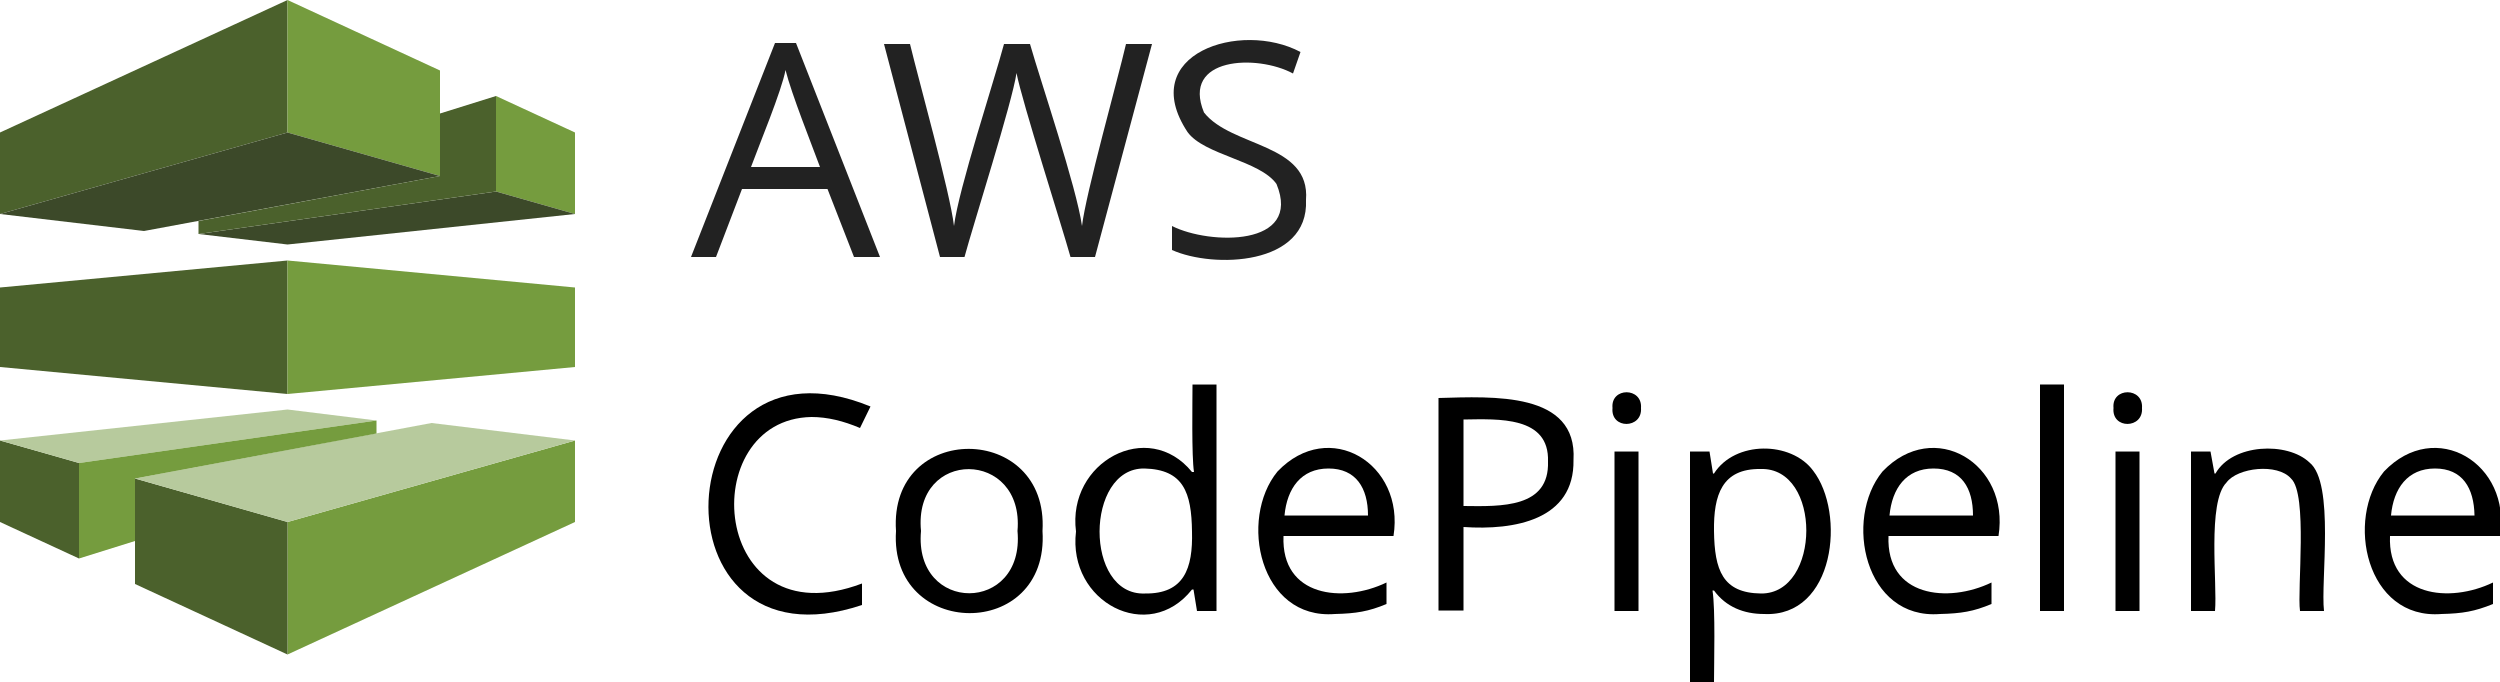 <?xml version="1.0" encoding="utf-8"?>
<!-- Generator: Adobe Illustrator 26.4.1, SVG Export Plug-In . SVG Version: 6.00 Build 0)  -->
<svg version="1.1" id="Layer_1" xmlns="http://www.w3.org/2000/svg" xmlns:xlink="http://www.w3.org/1999/xlink" x="0px" y="0px"
	 viewBox="0 0 500 136.5" style="enable-background:new 0 0 500 136.5;" xml:space="preserve">
<style type="text/css">
	.st0{fill:#222222;}
	.st1{fill:#4B612C;}
	.st2{fill:#759C3E;}
	.st3{fill:#3C4929;}
	.st4{fill:#B7CA9D;}
</style>
<g>
	<g>
		<g>
			<path class="st0" d="M170.8,51.4l-5.3-13.6h-17.1l-5.2,13.6h-5L155,8.6h4.2L176,51.4H170.8z M164,33.4
				c-1.7-4.6-5.7-14.6-6.9-19.4c-0.7,4-5.4,15.3-6.9,19.4H164z"/>
			<path class="st0" d="M219,51.4h-4.9c-1.7-6.1-9.7-31.1-10.8-36.8c-0.8,5.7-8.8,30.8-10.4,36.8h-4.9L176.8,8.8h5.2
				c1.7,7.1,8,29.6,8.8,36.4c0.9-7.4,8-28.9,10-36.4h5.2c2.2,7.7,9.3,28.6,10.4,36.4c0.7-6.3,7.2-29.5,8.8-36.4h5.2L219,51.4z"/>
			<path class="st0" d="M261.2,40c0.6,13.2-18.6,13.7-26.8,10v-4.8c7.5,3.8,26.1,4.2,20.9-8.4c-3.3-4.7-14.5-5.8-17.8-10.4
				c-10.3-15.6,10.6-22.4,22.6-16l-1.5,4.3c-7.2-3.9-22.4-3.3-17.8,7.8C246.3,29.5,262.1,28.6,261.2,40z"/>
		</g>
	</g>
</g>
<g>
	<polygon class="st1" points="0,73.4 57.5,78.8 57.5,52.1 0,57.5 	"/>
	<polygon class="st1" points="0,42.8 57.5,26.5 57.5,0 0,26.5 	"/>
	<polygon class="st2" points="115,73.4 57.5,78.8 57.5,52.1 115,57.5 	"/>
	<g>
		<polygon class="st2" points="88,14.1 57.5,0 57.5,26.5 88,35.2 		"/>
		<polygon class="st2" points="99.2,19.2 99.2,38.3 115,42.8 115,26.5 		"/>
	</g>
	<polygon class="st3" points="0,42.8 28.8,46.2 88,35.2 57.5,26.5 	"/>
	<polygon class="st3" points="99.2,38.3 39.7,46.8 57.5,48.9 115,42.8 	"/>
	<polygon class="st1" points="99.2,19.2 99.2,38.3 39.7,46.8 39.7,44.2 88,35.2 88,22.7 	"/>
	<polygon class="st2" points="115,88.1 57.5,104.4 57.5,130.9 115,104.4 	"/>
	<g>
		<polygon class="st1" points="27,116.8 57.5,130.9 57.5,104.4 27,95.7 		"/>
		<polygon class="st1" points="15.8,111.7 15.8,92.6 0,88.1 0,104.4 		"/>
	</g>
	<polygon class="st4" points="115,88.1 86.3,84.6 27,95.7 57.5,104.4 	"/>
	<polygon class="st4" points="15.8,92.6 75.3,84.1 57.5,81.9 0,88.1 	"/>
	<polygon class="st2" points="15.8,111.7 15.8,92.6 75.3,84.1 75.3,86.7 27,95.7 27,108.2 	"/>
</g>
<g>
	<path d="M162.3,83.4c-23.5,0.4-20.3,44.8,10.1,33.3v4.3c-42.8,14.3-39.6-56.7,1.7-39.7l-2.1,4.3C168.7,84.2,165.5,83.4,162.3,83.4z
		"/>
	<path d="M208.5,106.2c1.4,22.1-30.7,21.7-29.3,0C177.7,84.2,209.8,84.4,208.5,106.2z M184.2,106.2c-1.5,16.6,20.8,16.6,19.3,0
		C204.9,89.8,182.6,89.6,184.2,106.2z"/>
	<path d="M238.7,117.9h-0.3c-8.7,11-24.9,2.5-23.2-11.6c-1.8-13.9,14.4-22.7,23.2-11.9h0.4c-0.5-3.1-0.3-14.2-0.3-17.5h4.8v45.3
		h-3.9L238.7,117.9z M229,118.7c7.8,0.1,9.6-5,9.4-12.4c-0.1-7.8-1.7-12.4-9.5-12.6C217,93.5,216.8,119.2,229,118.7z"/>
	<path d="M267,122.8c-15.1,1.2-19.3-19-11.5-28.5c10.3-10.8,25.5-1.6,23.2,12.9h-22c-0.5,12.2,11.9,13.5,20.6,9.3v4.3
		C273.7,122.3,271.2,122.7,267,122.8z M265.7,93.7c-5.5,0-8.3,4-8.8,9.4h16.7C273.6,97.6,271.2,93.7,265.7,93.7z"/>
	<path d="M314.7,92c0.2,12-11.8,14.1-22,13.4v16.7h-5V79.6C298.6,79.3,315.5,78.3,314.7,92z M292.7,101.2c7.6,0.1,17.2,0.4,16.9-8.9
		c0.3-9.1-9.9-8.5-16.9-8.4V101.2z"/>
	<path d="M322.5,81.6c-0.4-4.2,6-4.2,5.7,0C328.5,85.8,322.1,85.9,322.5,81.6z M327.7,122.2h-4.8V90.3h4.8V122.2z"/>
	<path d="M352.8,122.8c-4,0-7.6-1.4-10-4.7h-0.3c0.6,3.8,0.3,14.5,0.3,18.4H338V90.3h3.9l0.7,4.4h0.2c4.2-6.6,15.4-6.5,19.8-0.6
		C369.2,102.6,367,123.5,352.8,122.8z M352.1,93.8c-7.7-0.1-9.4,5.2-9.3,12.4c0.1,7.8,1.7,12.4,9.4,12.5
		C364.2,118.8,364.4,93.4,352.1,93.8z"/>
	<path d="M388,122.8c-15.1,1.2-19.3-19-11.5-28.5c10.3-10.8,25.5-1.6,23.2,12.9h-22c-0.5,12.2,11.9,13.5,20.6,9.3v4.3
		C394.7,122.3,392.2,122.7,388,122.8z M386.7,93.7c-5.5,0-8.3,4-8.8,9.4h16.7C394.6,97.6,392.3,93.7,386.7,93.7z"/>
	<path d="M412.8,122.2H408V76.9h4.8V122.2z"/>
	<path d="M422.7,81.6c-0.4-4.2,6-4.2,5.7,0C428.7,85.8,422.3,85.9,422.7,81.6z M427.9,122.2h-4.8V90.3h4.8V122.2z"/>
	<path d="M460,122.2c-0.6-4.3,1.6-23.4-1.8-26.5c-2.7-3.1-10.7-2.2-12.9,0.8c-3.9,3.9-1.8,20.2-2.3,25.7h-4.8V90.3h3.9l0.8,4.4h0.2
		c3.4-6,14.4-6.4,18.8-2.2c5.1,4.1,2.2,23.8,2.9,29.7H460z"/>
	<path d="M488.3,122.8c-15.1,1.2-19.3-19-11.5-28.5c10.3-10.8,25.5-1.6,23.2,12.9h-22c-0.5,12.2,11.9,13.5,20.6,9.3v4.3
		C494.9,122.3,492.5,122.7,488.3,122.8z M487,93.7c-5.5,0-8.3,4-8.8,9.4h16.7C494.8,97.6,492.5,93.7,487,93.7z"/>
</g>
</svg>
